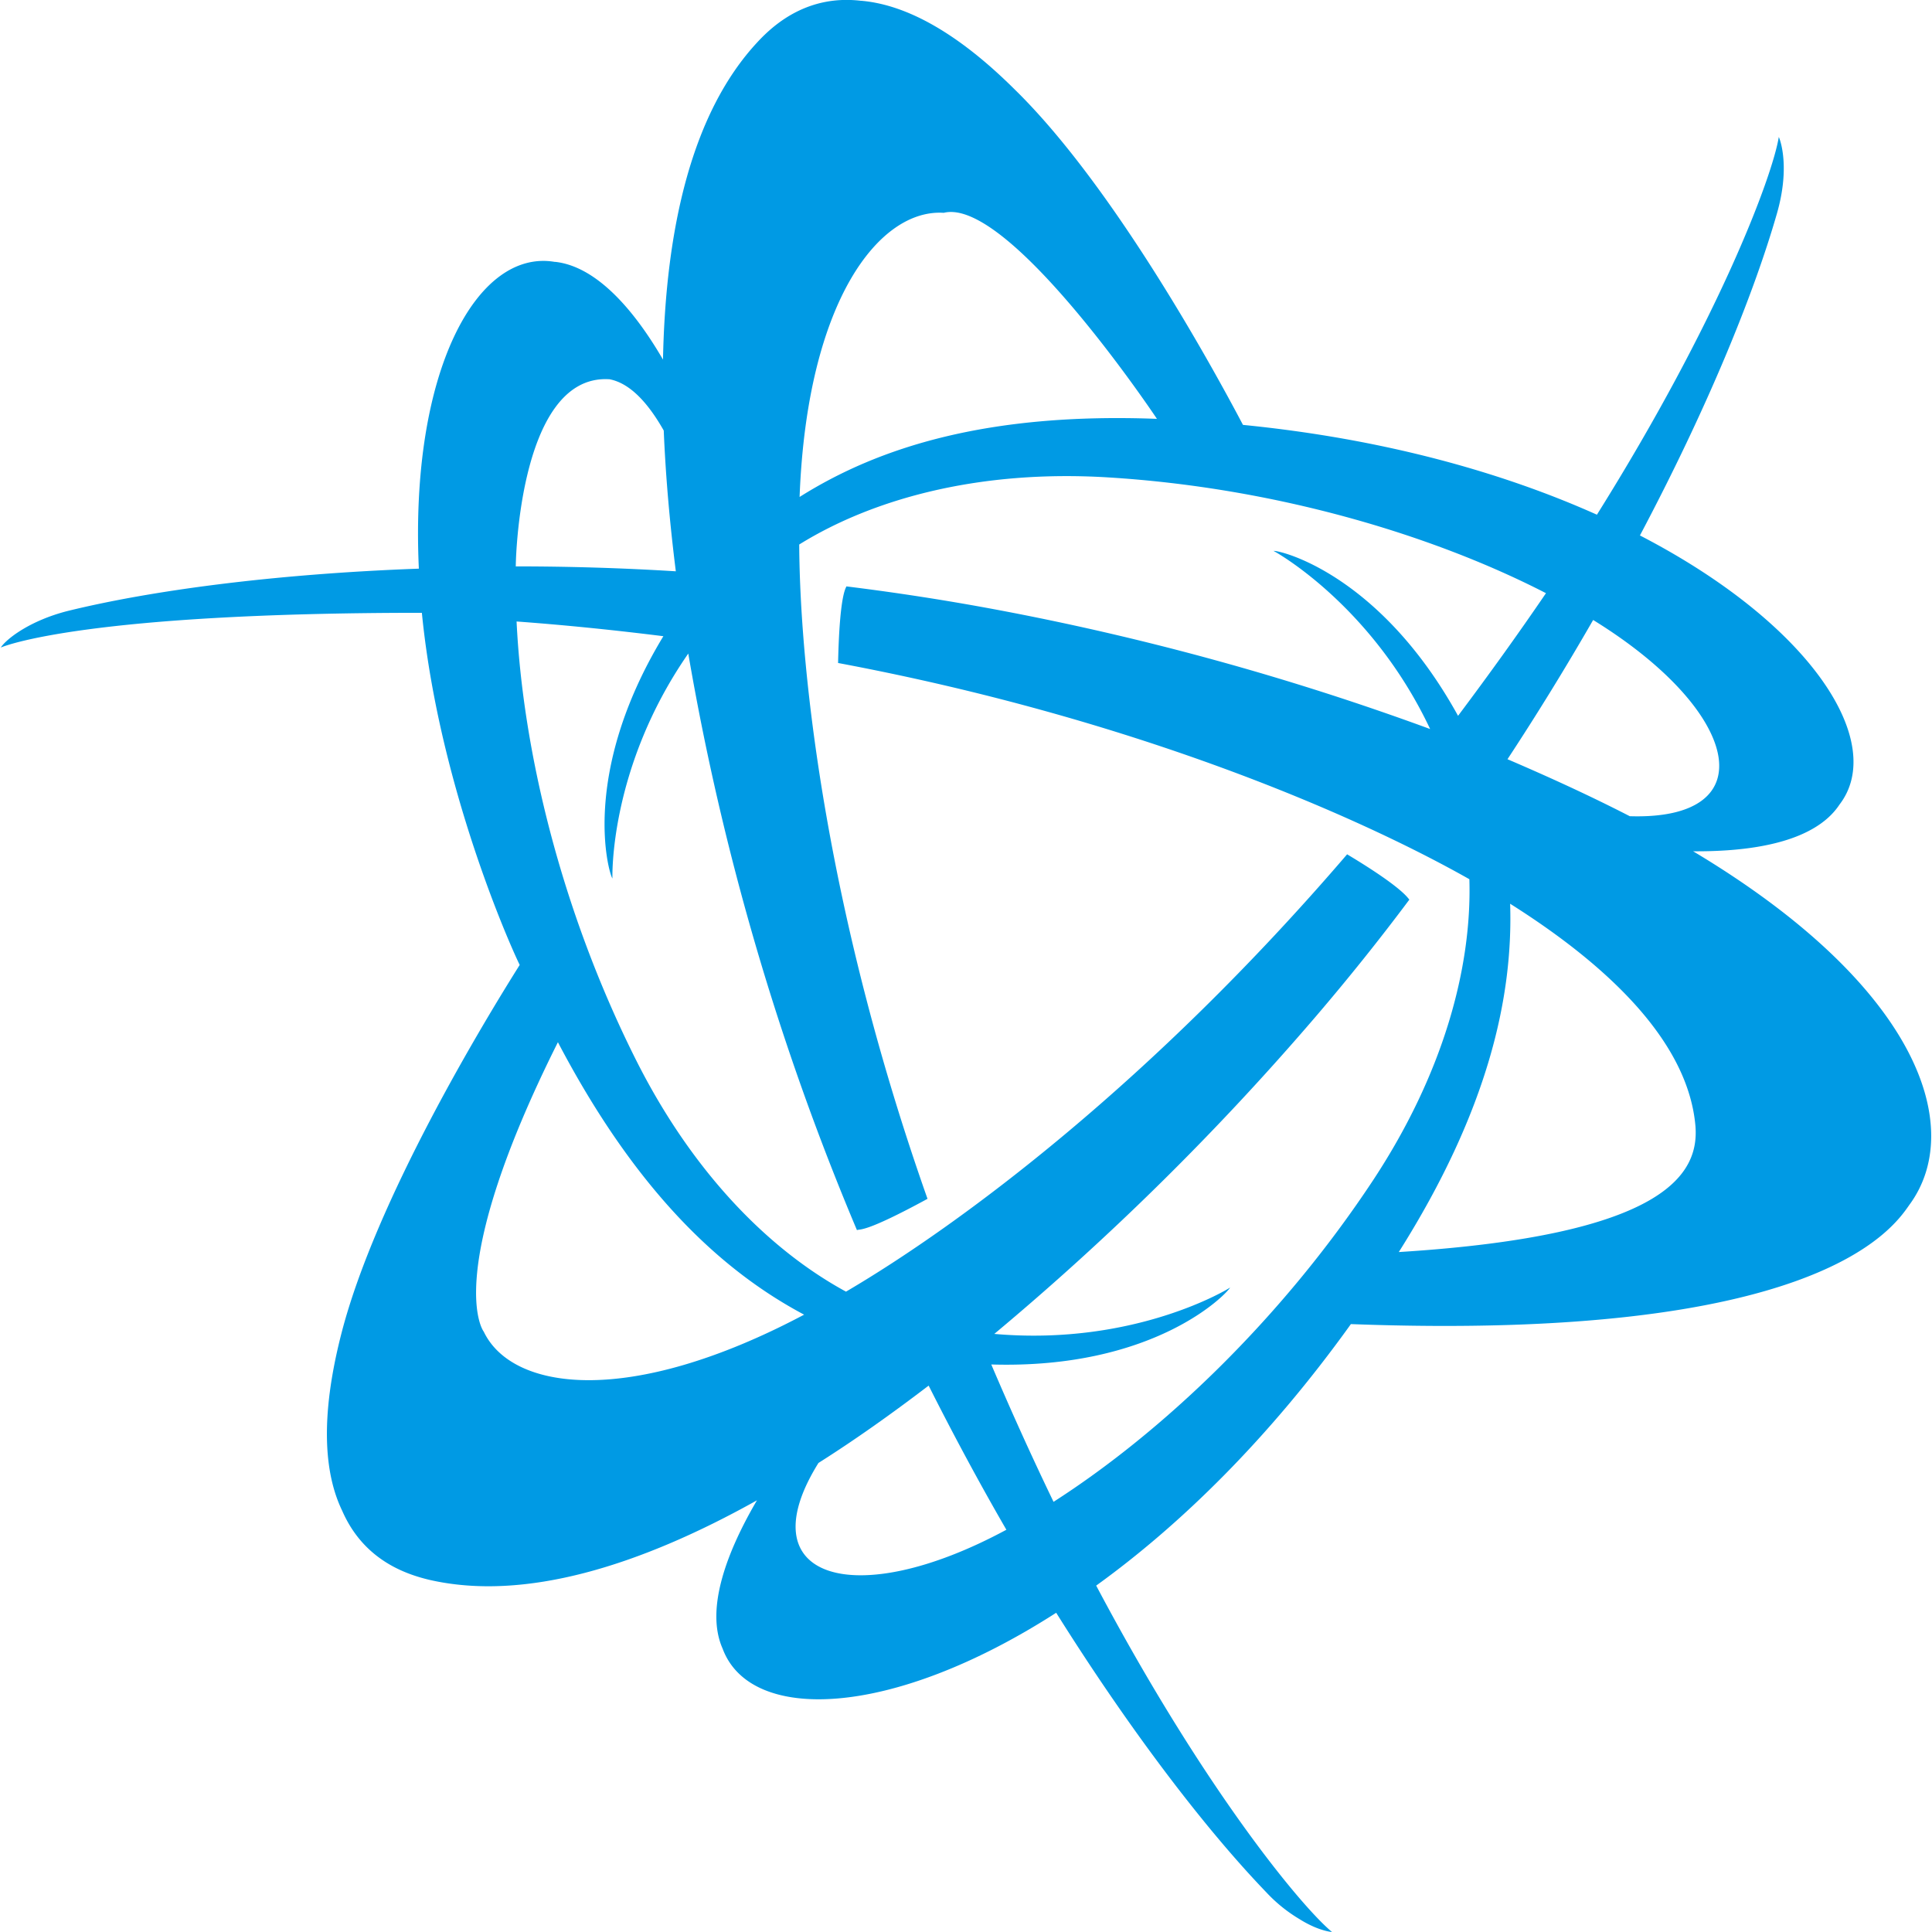 <svg fill="#009ae4" xmlns="http://www.w3.org/2000/svg" viewBox="0 0 512 512"><!--!Font Awesome Free 6.6.0 by @fontawesome - https://fontawesome.com License - https://fontawesome.com/license/free Copyright 2024 Fonticons, Inc.--><path d="M448.6 225.6c26.9 .2 35.6-7.4 38.9-12.4 12.5-16.3-7.1-47.6-52.9-71.3 17.8-33.6 30.1-63.7 36.3-85.3 3.4-11.8 1.1-19 .5-20.3-1.7 10.5-15.9 48.5-48.2 100.1-25-11.2-56.5-20.1-93.8-23.8-8.9-16.9-34.9-63.9-60.5-88.9C252.2 7.1 238.7 1.1 228.2 .2h-.1c-13.8-1.6-22.7 5.9-27.4 11-17.2 18.5-24.3 48.9-25 84.1-7.2-12.4-17.2-24.6-28.5-25.9h-.2c-20.7-3.5-38.4 29.2-36 81.3-38.4 1.4-71 5.8-93 11.2-9.9 2.5-16.2 7.3-17.8 9.7 1-.4 22.4-9.2 111.6-9.2 5.2 53 29.8 101.8 26 93.2-9.7 15.4-38.2 62.4-47.3 97.7-5.9 22.9-4.4 37.6 .2 47.1 5.6 12.8 16.4 16.7 23.2 18.3 25 5.7 55.4-3.6 86.7-21.1-7.5 12.8-13.9 28.5-9.1 39.3 7.3 19.7 44.5 18.7 88.4-9.5 20.2 32.2 40.1 57.9 55.7 74.1a39.8 39.8 0 0 0 8.8 7.1c5.1 3.2 8.6 3.4 8.6 3.4-8.2-6.8-34-38-62.5-91.8 22.2-16 45.7-38.9 67.5-69.3 122.8 4.6 143.3-24.8 148-31.6 14.7-19.9 3.4-57.4-57.3-93.7zm-77.9 106.2c23.8-37.7 30.3-67.8 29.5-92.3 27.9 17.6 47.2 37.6 49.1 58.8 1.1 12.9-8.1 29.1-78.5 33.5zM216.9 387.7c9.8-6.2 19.5-13.1 29.2-20.5 6.7 13.3 13.6 26.1 20.6 38.2-40.6 21.9-68.8 12.8-49.8-17.7zm215-171.4c-10.3-5.3-21.2-10.3-32.4-15.1a722.5 722.5 0 0 0 22.7-36.9c39.1 24.1 45.9 53.2 9.6 52zM279.2 398c-5.5-11.4-11-23.5-16.5-36.4 43.3 1.3 62.4-18.7 63.3-20.4 0 .1-25 15.6-62.5 12.3a718.8 718.8 0 0 0 85.1-84q13.1-15.3 24.9-31.1c-.4-.3-1.5-3-16.5-12-51.7 60.3-102.3 98-132.8 115.9-20.6-11.2-40.8-31.8-55.7-61.5-20-39.9-30-82.4-31.6-116.1 12.3 .9 25.3 2.2 38.9 3.9-22.3 36.8-14.4 63-13.5 64.2 0-.1-1-29.2 20.1-59.6a695.2 695.2 0 0 0 44.7 152.8c.9-.4 1.8 .9 18.7-8.3-26.3-74.5-33.8-138.2-34-173.4 20-12.4 48.2-19.8 81.6-17.8 44.6 2.7 86.4 15.3 116.3 30.7q-10.7 15.7-23.3 32.5C365.6 152 339.1 145.8 337.5 146c.1 0 25.9 14.1 41.5 47.2a717.6 717.6 0 0 0 -115.3-31.7 646.6 646.6 0 0 0 -39.4-6.1c-.1 .5-1.8 1.9-2.2 20.3C300 190.3 358.8 215.7 389.4 233c.7 23.6-7 51.6-25.4 79.6-24.6 37.3-56.4 67.2-84.8 85.4zm27.4-287c-44.6-1.7-73.6 7.4-94.7 20.7 2-52.3 21.3-76.4 38.2-75.3C267 52.2 305 108.6 306.6 111zm-130.7 3.1c.5 12.1 1.6 24.6 3.2 37.3-14.6-.9-28.7-1.3-42.4-1.3-.1 3.2-.1-51 24.7-49.6h.1c5.8 1.1 10.6 6.9 14.4 13.6zm-28.1 162c20.8 39.7 43.3 60.6 65.3 72.3-46.8 24.8-77.5 20-84.9 4.5-.2-.2-11.1-15.3 19.7-76.8zm210.1 74.8"/></svg>